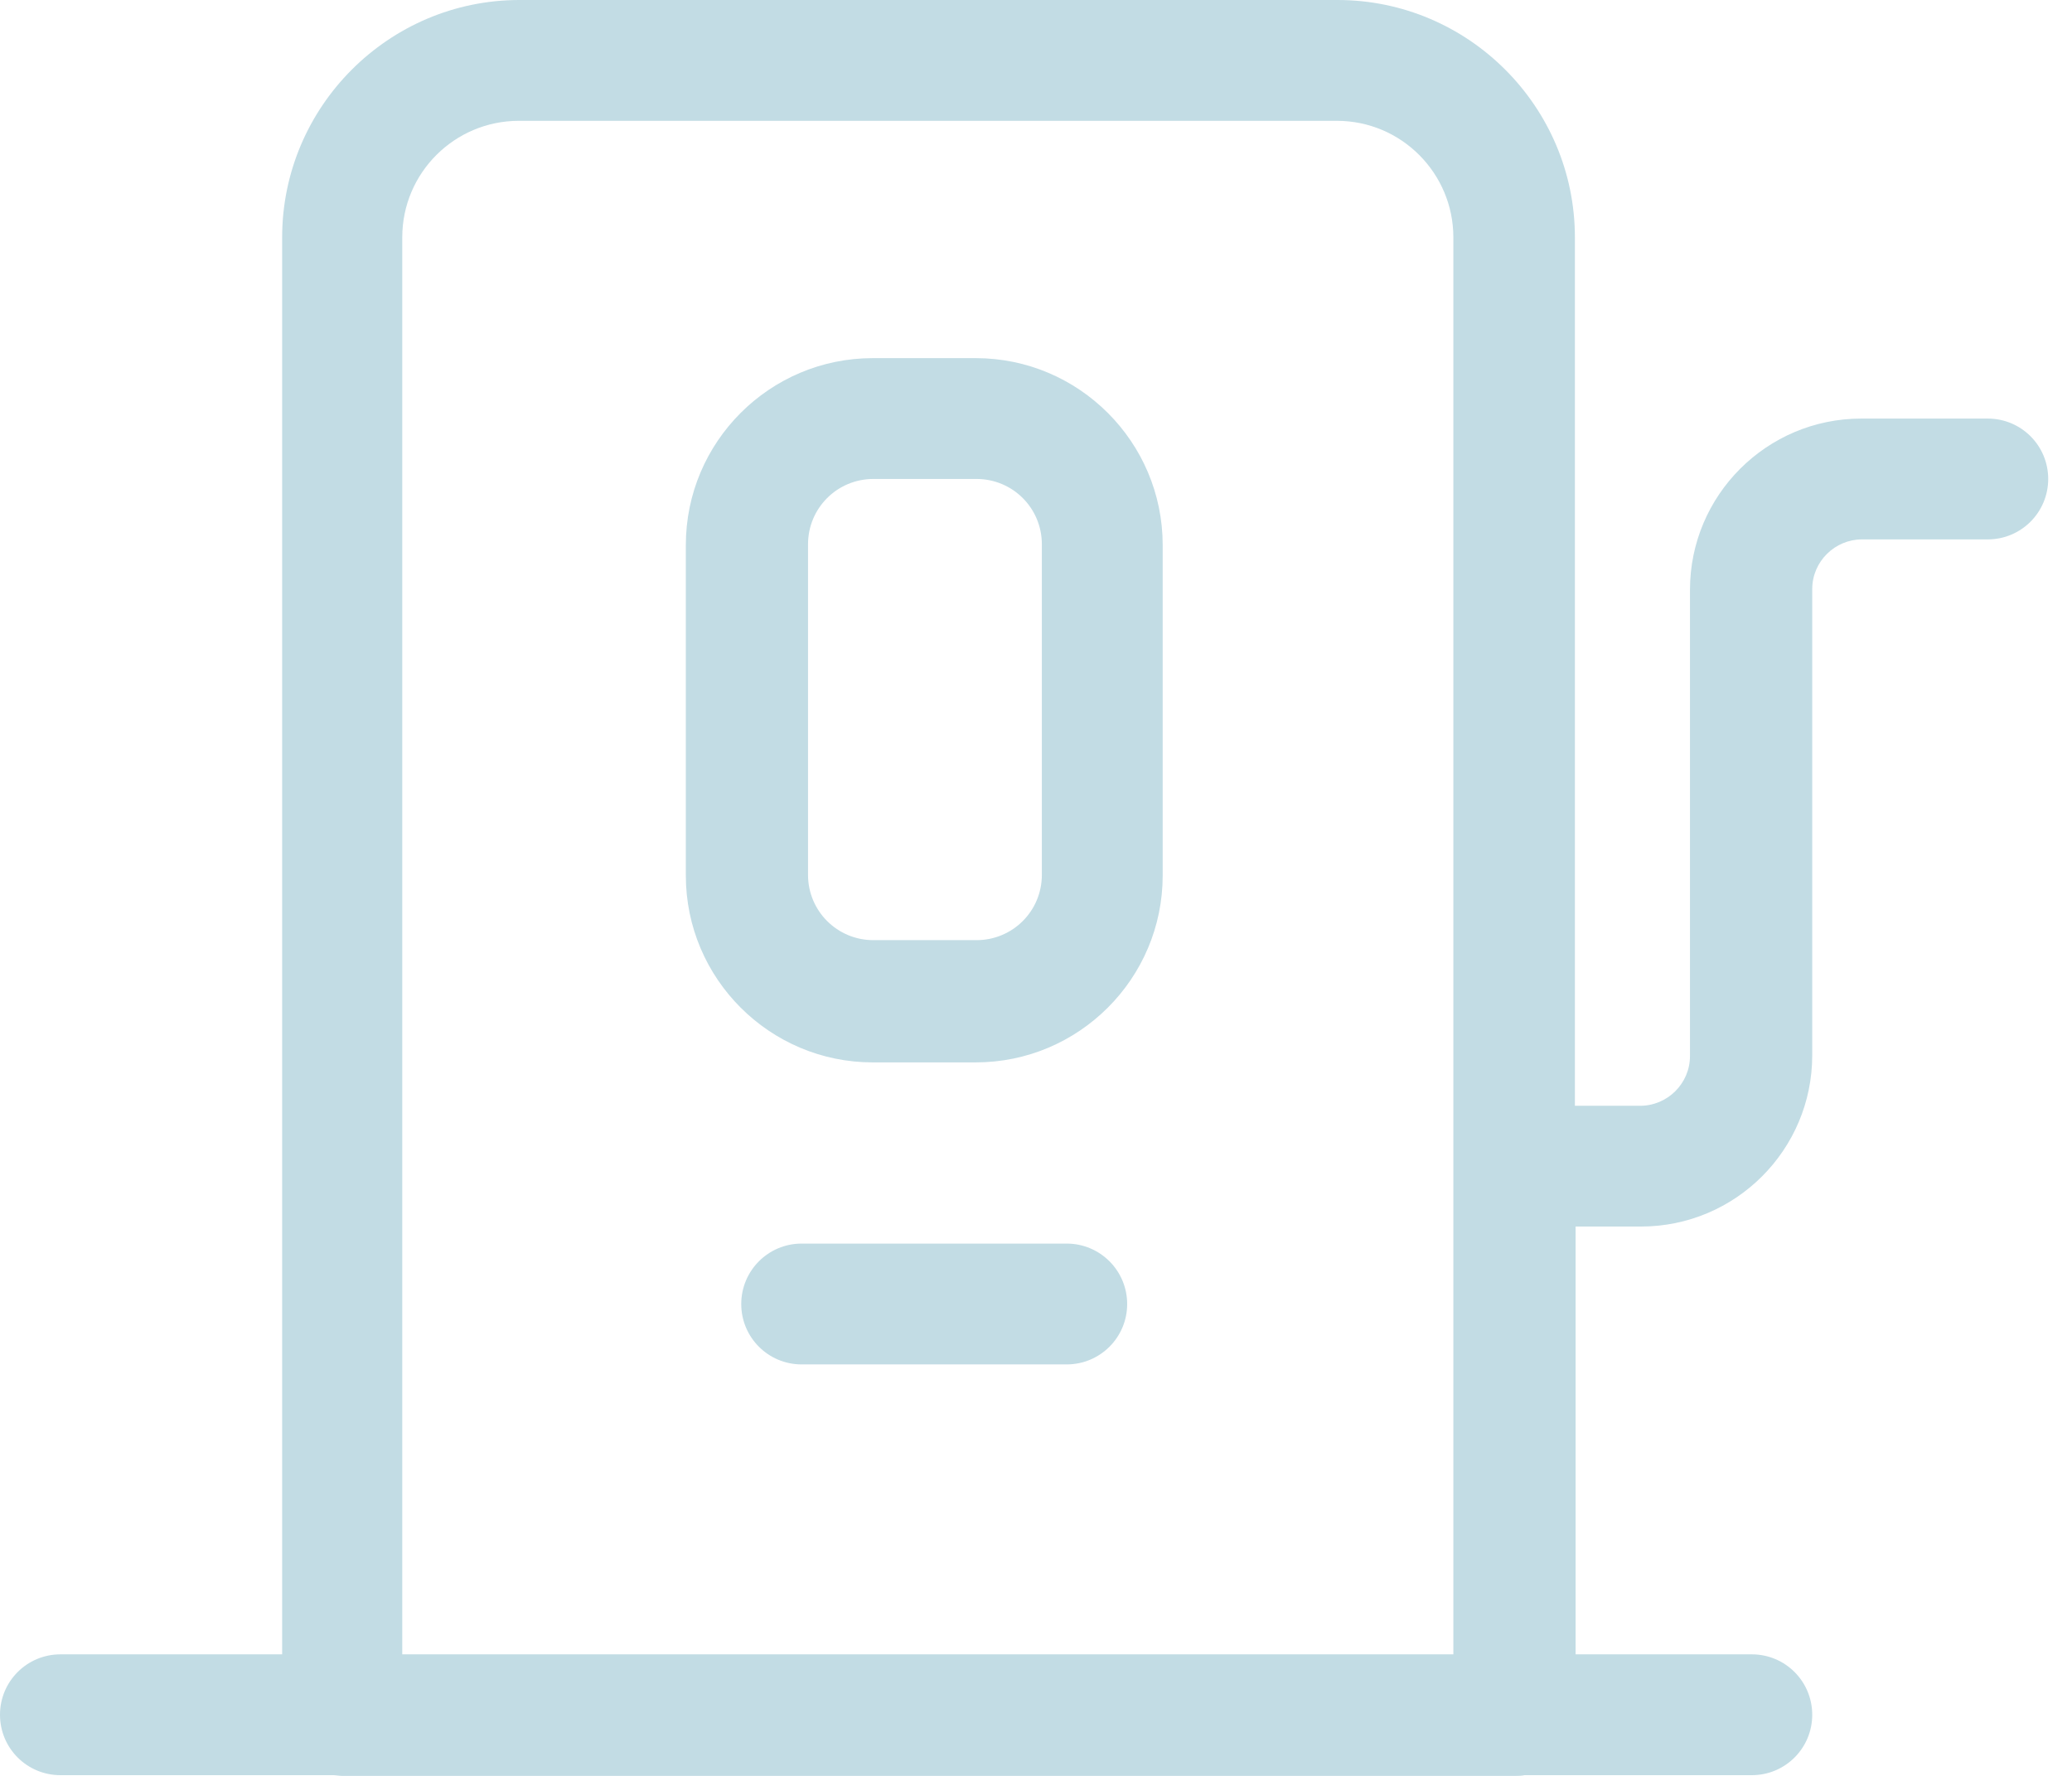 <svg xmlns="http://www.w3.org/2000/svg" width="35" height="30" viewBox="0 0 35 30" fill="none"><path fill-rule="evenodd" clip-rule="evenodd" d="M31.441 7.071H33.565H33.577C34.142 7.071 34.598 7.527 34.598 8.091C34.598 8.655 34.142 9.112 33.577 9.112H31.453C30.996 9.112 30.612 9.484 30.612 9.952V17.827C30.612 19.424 29.316 20.72 27.719 20.72H26.615V27.947H29.592C30.156 27.947 30.612 28.403 30.612 28.968C30.612 29.532 30.156 29.988 29.592 29.988H25.75C25.702 30 25.642 30 25.594 30H25.594H5.786C5.755 30 5.726 29.997 5.7 29.994C5.676 29.991 5.653 29.988 5.63 29.988H1.02C0.456 29.988 0 29.532 0 28.968C0 28.403 0.456 27.947 1.02 27.947H4.766V4.01C4.766 1.801 6.567 0 8.775 0H22.593C24.802 0 26.603 1.801 26.603 4.01V18.68H27.707C28.163 18.68 28.547 18.307 28.547 17.839V9.964C28.547 8.367 29.844 7.071 31.441 7.071ZM6.795 4.01V27.947H24.55V4.01C24.55 2.929 23.674 2.041 22.581 2.041H8.764C7.683 2.041 6.795 2.917 6.795 4.01ZM16.482 6.05H14.742C13.001 6.05 11.585 7.467 11.585 9.208V14.79C11.585 16.531 13.001 17.947 14.742 17.947H16.482C18.223 17.947 19.64 16.531 19.64 14.79V9.208C19.64 7.467 18.223 6.05 16.482 6.05ZM17.599 14.778C17.599 15.39 17.107 15.882 16.494 15.882H14.754C14.142 15.882 13.649 15.39 13.649 14.778V9.196C13.649 8.583 14.142 8.091 14.754 8.091H16.494C17.107 8.091 17.599 8.583 17.599 9.196V14.778ZM18.019 21.008H13.541C12.977 21.008 12.521 21.465 12.521 22.029C12.521 22.593 12.977 23.049 13.541 23.049H18.019C18.583 23.049 19.04 22.593 19.04 22.029C19.04 21.465 18.583 21.008 18.019 21.008Z" fill="#C2DCE4"></path></svg>